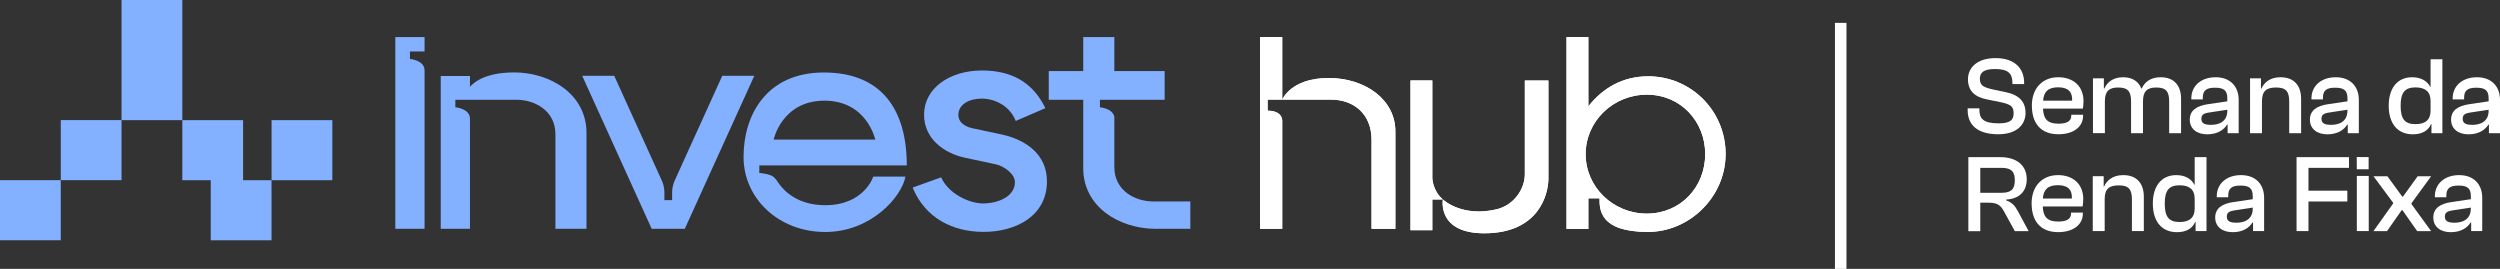 <svg viewBox="0 0 499.4 53.71" xmlns="http://www.w3.org/2000/svg" data-name="Layer 2" id="Layer_2">
  <rect x="0" y="0" width="499.4" height="53.71" fill="#333333" stroke="none"/>
  <defs>
    <style>
      .cls-1, .cls-2 {
        fill: #fff;
      }

      .cls-2 {
        fill-rule: evenodd;
      }

      .cls-3 {
        fill: #83b0ff;
      }
    </style>
  </defs>
  <g data-name="Layer 1" id="Layer_1-2">
    <g>
      <g>
        <path d="m84.81,45.7h-5.84V7.4h5.84v2.88h-2.92v1.5s2.92.23,2.92,2.29v31.62Z" class="cls-3"></path>
        <path d="m102.64,14.47c-5.58,0-7.93,1.92-8.76,2.86v-2.15h-5.84v30.52h5.84v-21.98c0-2.06-2.92-2.29-2.92-2.29v-1.5h12.23c3.6,0,7.76,2.15,7.76,6.87v18.9h6.21v-19.15c0-7.67-7.14-12.09-14.53-12.09Z" class="cls-3"></path>
        <path d="m164.84,40.99c-5.29,0-8.03-2.62-9.25-4.31-.58-.81-.37-.65-1.02-1.3-.66-.65-2.89-.84-2.89-.84v-1.5h29.46c0-11.16-5.04-18.56-16.56-18.56s-16.05,8.55-16.05,16.87,7.05,14.99,16.31,14.99,15.33-7.13,16.03-11.06h-6.43s-1.78,5.71-9.6,5.71Zm-.15-20.88c8.51,0,10.15,7.78,10.15,7.78h-20.3s1.64-7.78,10.15-7.78Z" class="cls-3"></path>
        <path d="m202.9,24.16c-1.18-3.02-4.16-4.46-6.8-4.46-2.43,0-4.66,1.09-4.66,3.28,0,1.24.98,2.21,2.72,2.62l6.11,1.3c4.51,1.03,8.87,3.82,8.87,9.33,0,6.79-6.02,10.09-12.68,10.09-6.04,0-11.62-2.69-14.15-8.85l5.69-2.05c1.46,3.29,5.62,5.22,8.4,5.22s6.34-1.28,6.34-4.27c0-1.56-2.04-3.13-3.77-3.54l-6.11-1.3c-4.51-.96-8.27-3.96-8.27-8.61,0-5.35,5.17-8.84,11.55-8.84,5.69,0,10.08,2.16,12.68,7.52l-5.91,2.56Z" class="cls-3"></path>
        <path d="m144.28,15.14l-9.49,20.9c-.35.77-.53,1.6-.53,2.44v1.5h-1.54v-1.5c0-.84-.18-1.67-.53-2.44l-9.49-20.9h-6.4l13.88,30.56h6.62l13.88-30.56h-6.4Z" class="cls-3"></path>
        <path d="m230.36,40.24c-3.6,0-7.76-2.15-7.76-6.87v-10.04c-.34-1.7-2.88-1.9-2.88-1.9v-1.5h12.93v-5.74h-10.05v-6.78h-6.21v6.78h-6.89v5.74h6.89v13.69c0,7.67,7.14,12.09,14.53,12.09h6.86v-5.46h-7.41Z" class="cls-3"></path>
      </g>
      <g>
        <path d="m329.19,15.25c-5.04,0-9.02,2.34-11.9,5.99V7.4h-4.36v38.35h4.36v-6.13h2.23c0,2.15-.06,6.71,9.67,6.71,8.3,0,15.52-7,15.52-15.57s-6.85-15.52-15.52-15.52Zm-.22,27.42c-6.75,0-12.22-5.32-12.22-11.88s5.47-11.88,12.22-11.88,11.66,5.32,11.66,11.88-4.91,11.88-11.66,11.88Z" class="cls-1"></path>
        <path d="m265.35,15.59c-7.5,0-9.21,4.32-9.21,4.32V7.4h-4.43v38.3h4.43v-21.66s.05-1.93-2.92-1.93v-2.21s8.95,0,12.67,0c4.6,0,8.09,2.93,8.09,8.01v17.79h4.76v-19.46c0-6.25-5.88-10.66-13.39-10.66Z" class="cls-1"></path>
        <path d="m304.6,16.08v18.71c0,2.97-2.16,6.17-5.59,7.01-7.01,1.68-10.78-1.95-10.78-1.95,0,0-1.22,6.75,8.27,6.75,10.92,0,12.81-7.82,12.81-10.93v-19.59h-4.71Z" class="cls-1"></path>
        <path d="m286.12,35.55v-19.47h-4.36v29.91h4.36v-6.14h2.12c-2.08-1.73-2.12-4.3-2.12-4.3Z" class="cls-1"></path>
        <path d="m329.19,15.25c-5.04,0-9.02,2.34-11.9,5.99V7.4h-4.36v38.35h4.36v-6.13h2.23c0,2.15-.06,6.71,9.67,6.71,8.3,0,15.52-7,15.52-15.57s-6.85-15.52-15.52-15.52Zm-.22,27.42c-6.75,0-12.22-5.32-12.22-11.88s5.47-11.88,12.22-11.88,11.66,5.32,11.66,11.88-4.91,11.88-11.66,11.88Z" class="cls-1"></path>
        <path d="m265.35,15.59c-7.5,0-9.21,4.32-9.21,4.32V7.4h-4.43v38.3h4.43v-21.66s.05-1.93-2.92-1.93v-2.21s8.95,0,12.67,0c4.6,0,8.09,2.93,8.09,8.01v17.79h4.76v-19.46c0-6.25-5.88-10.66-13.39-10.66Z" class="cls-1"></path>
        <path d="m304.6,16.08v18.71c0,2.97-2.16,6.17-5.59,7.01-7.01,1.68-10.78-1.95-10.78-1.95,0,0-1.22,6.75,8.27,6.75,10.92,0,12.81-7.82,12.81-10.93v-19.59h-4.71Z" class="cls-1"></path>
        <path d="m286.12,35.55v-19.47h-4.36v29.91h4.36v-6.14h2.12c-2.08-1.73-2.12-4.3-2.12-4.3Z" class="cls-1"></path>
      </g>
      <g>
        <path d="m0,47.99h12.14v-12H0v12Z" class="cls-3"></path>
        <path d="m12.14,35.99h12.14v-12h-12.14v12Z" class="cls-3"></path>
        <path d="m36.42,0h-12.14v24h12.14V0Z" class="cls-3"></path>
        <path d="m48.56,24h-12.14v12h5.68v12h12.14v-12h-5.68v-12Z" class="cls-3"></path>
        <path d="m54.25,24v12h12.14v-12h-12.14Z" class="cls-3"></path>
      </g>
      <g>
        <path d="m368.85,53.71h-2.3V4.57h2.3v49.13Z" class="cls-2"></path>
        <g>
          <path d="m393.06,22.02v-.38h2.34v.24c0,1.83.77,2.76,3.86,2.76,2.18,0,2.98-.6,2.98-1.96s-.44-1.83-2.71-2.29l-2.51-.51c-2.54-.48-3.9-1.72-3.9-4.06,0-2.18,1.7-4.21,5.51-4.21,4.08,0,5.71,2.29,5.71,4.92v.26h-2.34v-.24c0-1.81-.79-2.76-3.44-2.76-2.18,0-3.06.62-3.06,1.92s.59,1.72,2.62,2.16l2.51.53c2.78.57,3.99,1.96,3.99,4.19s-1.68,4.23-5.45,4.23c-4.26,0-6.11-1.96-6.11-4.81Z" class="cls-1"></path>
          <path d="m405.88,21.12c0-3.4,2.03-5.69,5.29-5.69,2.95,0,5.03,1.76,5.03,4.76,0,.57-.07,1.17-.13,1.5h-7.96c.09,2.01.82,3.02,3.11,3.02,1.83,0,2.54-.62,2.54-1.61v-.18h2.36v.2c0,2.25-1.96,3.7-4.92,3.7-3.62,0-5.31-2.29-5.31-5.71Zm2.25-1.01h5.8c.09-1.87-.93-2.67-2.8-2.67-2.07,0-2.87.97-3,2.67Z" class="cls-1"></path>
          <path d="m418.09,26.61v-10.96h2.18v2.05h.09c.51-1.17,1.65-2.27,3.75-2.27,1.92,0,3.11.88,3.64,2.27h.07c.51-1.15,1.63-2.27,3.79-2.27,2.82,0,4.08,1.81,4.08,4.3v6.88h-2.38v-6.35c0-1.96-.6-2.78-2.58-2.78-1.81,0-2.65.75-2.65,2.76v6.37h-2.38v-6.35c0-1.96-.6-2.78-2.58-2.78-1.81,0-2.65.75-2.65,2.73v6.39h-2.38Z" class="cls-1"></path>
          <path d="m437.43,23.9c0-1.81,1.32-2.76,3.66-3.09l3.84-.57v-.6c0-1.63-.75-2.12-2.47-2.12s-2.43.55-2.43,2.01v.33h-2.29v-.22c0-2.45,1.92-4.21,4.85-4.21s4.61,1.85,4.61,4.52v6.66h-2.21v-1.72h-.11c-.64,1.04-1.9,1.94-3.97,1.94-1.96,0-3.48-1.01-3.48-2.93Zm4.26,1.04c1.54,0,3.24-.62,3.24-2.82v-.2l-3.48.53c-1.26.18-1.7.46-1.7,1.28,0,.86.55,1.21,1.94,1.21Z" class="cls-1"></path>
          <path d="m449.47,26.61v-10.96h2.18v2.05h.09c.51-1.17,1.68-2.27,3.81-2.27,2.84,0,4.12,1.81,4.12,4.3v6.88h-2.38v-6.35c0-1.96-.62-2.78-2.62-2.78s-2.82.75-2.82,2.8v6.33h-2.38Z" class="cls-1"></path>
          <path d="m461.43,23.9c0-1.81,1.32-2.76,3.66-3.09l3.84-.57v-.6c0-1.63-.75-2.12-2.47-2.12s-2.43.55-2.43,2.01v.33h-2.29v-.22c0-2.45,1.92-4.21,4.85-4.21s4.61,1.85,4.61,4.52v6.66h-2.21v-1.72h-.11c-.64,1.04-1.9,1.94-3.97,1.94-1.96,0-3.48-1.01-3.48-2.93Zm4.25,1.04c1.54,0,3.24-.62,3.24-2.82v-.2l-3.48.53c-1.26.18-1.7.46-1.7,1.28,0,.86.55,1.21,1.94,1.21Z" class="cls-1"></path>
          <path d="m477.17,21.12c0-3.46,1.68-5.69,4.7-5.69,1.94,0,3.11.93,3.59,1.92h.07v-5.51h2.36v14.77h-2.18v-1.81h-.09c-.53,1.26-1.74,2.03-3.62,2.03-3.13,0-4.83-2.23-4.83-5.71Zm5.36,3.68c1.94,0,3-.86,3-2.69v-1.96c0-1.83-1.06-2.69-3-2.69-2.09,0-2.98.97-2.98,3.66s.86,3.68,2.98,3.68Z" class="cls-1"></path>
          <path d="m489.63,23.9c0-1.81,1.32-2.76,3.66-3.09l3.84-.57v-.6c0-1.63-.75-2.12-2.47-2.12s-2.43.55-2.43,2.01v.33h-2.29v-.22c0-2.45,1.92-4.21,4.85-4.21s4.61,1.85,4.61,4.52v6.66h-2.21v-1.72h-.11c-.64,1.04-1.9,1.94-3.97,1.94-1.96,0-3.48-1.01-3.48-2.93Zm4.26,1.04c1.54,0,3.24-.62,3.24-2.82v-.2l-3.48.53c-1.26.18-1.7.46-1.7,1.28,0,.86.55,1.21,1.94,1.21Z" class="cls-1"></path>
          <path d="m393.2,46.16v-14.77h6.35c3.26,0,5.31,1.61,5.31,4.41,0,2.45-1.5,3.92-4.1,4.06v.18c1.08.35,1.72,1.01,2.27,2.03l2.21,4.1h-2.76l-2.09-3.81c-.68-1.28-1.3-1.87-3.07-1.87h-1.74v5.69h-2.38Zm2.38-7.65h4.25c1.92,0,2.65-.71,2.65-2.49s-.73-2.49-2.65-2.49h-4.25v4.98Z" class="cls-1"></path>
          <path d="m405.83,40.67c0-3.4,2.03-5.69,5.29-5.69,2.95,0,5.03,1.76,5.03,4.76,0,.57-.07,1.17-.13,1.5h-7.96c.09,2.01.82,3.02,3.11,3.02,1.83,0,2.54-.62,2.54-1.61v-.18h2.36v.2c0,2.25-1.96,3.7-4.92,3.7-3.62,0-5.31-2.29-5.31-5.71Zm2.25-1.01h5.8c.09-1.87-.93-2.67-2.8-2.67-2.07,0-2.87.97-3,2.67Z" class="cls-1"></path>
          <path d="m418.05,46.16v-10.96h2.18v2.05h.09c.51-1.17,1.68-2.27,3.81-2.27,2.84,0,4.12,1.81,4.12,4.3v6.88h-2.38v-6.35c0-1.96-.62-2.78-2.62-2.78s-2.82.75-2.82,2.8v6.33h-2.38Z" class="cls-1"></path>
          <path d="m430.05,40.67c0-3.46,1.68-5.69,4.7-5.69,1.94,0,3.11.93,3.59,1.92h.07v-5.51h2.36v14.77h-2.18v-1.81h-.09c-.53,1.26-1.74,2.03-3.62,2.03-3.13,0-4.83-2.23-4.83-5.71Zm5.36,3.68c1.94,0,3-.86,3-2.69v-1.96c0-1.83-1.06-2.69-3-2.69-2.09,0-2.98.97-2.98,3.66s.86,3.68,2.98,3.68Z" class="cls-1"></path>
          <path d="m442.51,43.45c0-1.81,1.32-2.76,3.66-3.09l3.84-.57v-.6c0-1.63-.75-2.12-2.47-2.12s-2.43.55-2.43,2.01v.33h-2.29v-.22c0-2.45,1.92-4.21,4.85-4.21s4.61,1.85,4.61,4.52v6.66h-2.21v-1.72h-.11c-.64,1.04-1.9,1.94-3.97,1.94-1.96,0-3.48-1.01-3.48-2.93Zm4.26,1.04c1.54,0,3.24-.62,3.24-2.82v-.2l-3.48.53c-1.26.18-1.7.46-1.7,1.28,0,.86.55,1.21,1.94,1.21Z" class="cls-1"></path>
          <path d="m458.76,46.16v-14.77h10.47v2.14h-8.09v4.56h7.76v2.16h-7.76v5.91h-2.38Z" class="cls-1"></path>
          <path d="m470.8,33.81l-.02-2.43h2.38v2.43h-2.36Zm0,12.35v-11.02h2.38v11.02h-2.38Z" class="cls-1"></path>
          <path d="m474.13,46.16l3.92-5.51v-.15l-3.92-5.29h2.78l2.96,4.06h.15l2.93-4.06h2.69l-3.92,5.38v.18l3.92,5.4h-2.78l-2.95-4.19h-.15l-2.93,4.19h-2.69Z" class="cls-1"></path>
          <path d="m486.08,43.45c0-1.81,1.32-2.76,3.66-3.09l3.84-.57v-.6c0-1.63-.75-2.12-2.47-2.12s-2.43.55-2.43,2.01v.33h-2.29v-.22c0-2.45,1.92-4.21,4.85-4.21s4.61,1.85,4.61,4.52v6.66h-2.21v-1.72h-.11c-.64,1.04-1.9,1.94-3.97,1.94-1.96,0-3.48-1.01-3.48-2.93Zm4.25,1.04c1.54,0,3.24-.62,3.24-2.82v-.2l-3.48.53c-1.26.18-1.7.46-1.7,1.28,0,.86.55,1.21,1.94,1.21Z" class="cls-1"></path>
        </g>
      </g>
    </g>
  </g>
</svg>